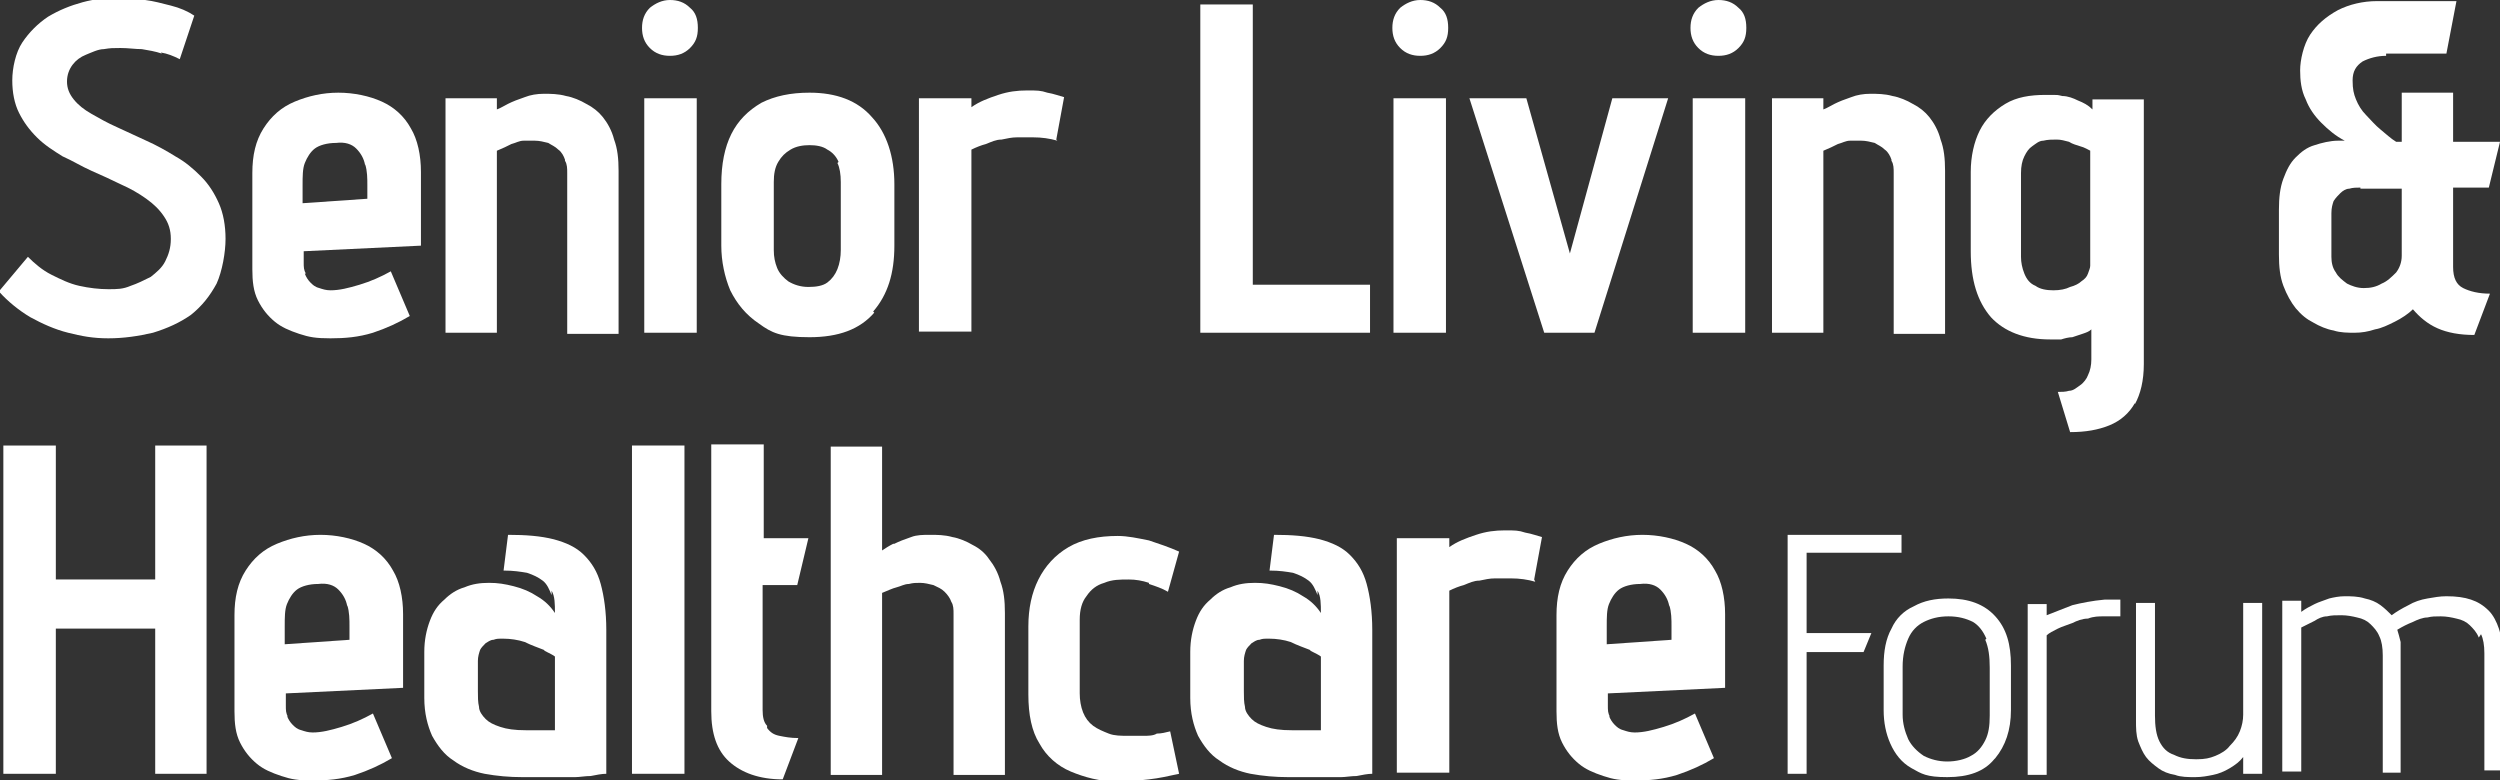 <?xml version="1.0" encoding="UTF-8"?>
<svg id="Capa_1" xmlns="http://www.w3.org/2000/svg" version="1.1" viewBox="0 0 223.9 69.9">
  <rect x="0" y="0" width="223.9" height="69.9" fill="#333333" stroke="none"/>
  <!-- Generator: Adobe Illustrator 29.5.1, SVG Export Plug-In . SVG Version: 2.1.0 Build 141)  -->
  <defs>
    <style>
      .st0 {
        fill: #fff;
      }
    </style>
  </defs>
  <g>
    <path class="st0" d="M14.5,4.8c-.6-.2-1.2-.3-1.8-.4-.6,0-1.2-.1-1.9-.1s-.9,0-1.5.1c-.5,0-1.1.3-1.6.5-.5.2-.9.5-1.2.9-.3.4-.5.9-.5,1.5s.2,1.1.6,1.6c.4.5.9.9,1.6,1.3.7.4,1.4.8,2.3,1.2.9.4,1.7.8,2.6,1.2.9.4,1.8.9,2.6,1.4.9.5,1.6,1.1,2.3,1.8.7.7,1.2,1.5,1.6,2.4.4.9.6,2,.6,3.2s-.3,2.9-.8,4c-.6,1.1-1.3,2-2.3,2.8-1,.7-2.1,1.2-3.4,1.6-1.3.3-2.6.5-4,.5s-2.4-.2-3.6-.5c-1.2-.3-2.3-.8-3.4-1.4-1-.6-2-1.4-2.8-2.3l2.6-3.1c.6.6,1.3,1.2,2.1,1.6.8.4,1.6.8,2.5,1,.9.2,1.8.3,2.6.3s1.3,0,2-.3c.6-.2,1.2-.5,1.8-.8.5-.4,1-.8,1.3-1.4.3-.6.5-1.2.5-2s-.2-1.4-.6-2c-.4-.6-.9-1.1-1.6-1.6-.7-.5-1.4-.9-2.3-1.3-.8-.4-1.7-.8-2.6-1.2-.9-.4-1.7-.9-2.6-1.3-.8-.5-1.6-1-2.3-1.7s-1.2-1.4-1.6-2.2c-.4-.8-.6-1.8-.6-2.9s.3-2.5.9-3.4c.6-.9,1.4-1.7,2.3-2.3,1-.6,2-1,3.1-1.3,1.1-.3,2.2-.4,3.3-.4s1.6,0,2.3.2c.8.1,1.5.3,2.3.5.8.2,1.5.5,2.1.9l-1.3,3.9c-.6-.3-1.1-.5-1.7-.6Z"/>
    <path class="st0" d="M27.3,24.5c.1.3.3.6.5.8.2.2.4.4.8.5.3.1.6.2,1,.2.8,0,1.6-.2,2.6-.5,1-.3,1.9-.7,2.8-1.2l1.7,4c-1,.6-2.1,1.1-3.3,1.5-1.3.4-2.5.5-3.8.5s-1.9-.1-2.8-.4c-.9-.3-1.6-.6-2.2-1.1-.6-.5-1.1-1.1-1.5-1.9-.4-.8-.5-1.7-.5-2.8v-8.6c0-1.6.3-2.9,1-4,.7-1.1,1.6-1.9,2.8-2.4,1.2-.5,2.5-.8,3.9-.8s2.8.3,3.9.8c1.1.5,2,1.3,2.6,2.4.6,1,.9,2.4.9,3.9v6.6l-10.5.5v1c0,.4,0,.7.2,1ZM32.7,14.8c-.1-.6-.4-1.1-.8-1.5-.4-.4-1-.6-1.8-.5-.8,0-1.5.2-1.9.5-.4.3-.7.8-.9,1.3-.2.5-.2,1.2-.2,2v1.6l5.8-.4v-1.2c0-.6,0-1.3-.2-1.9Z"/>
    <path class="st0" d="M50.6,14.3c-.1-.3-.3-.7-.6-.9-.3-.3-.6-.4-.9-.6-.4-.1-.8-.2-1.2-.2s-.6,0-1,0c-.4,0-.7.2-1.1.3-.4.2-.8.4-1.3.6v16.3h-4.6V8.8h4.6v1c.3-.1.6-.3,1-.5.4-.2.9-.4,1.5-.6.5-.2,1.1-.3,1.7-.3s1.3,0,2,.2c.6.1,1.3.4,1.8.7.6.3,1.1.7,1.5,1.2.4.5.8,1.2,1,2,.3.8.4,1.7.4,2.8v14.6h-4.6v-14.4c0-.4,0-.8-.2-1.1Z"/>
    <path class="st0" d="M61.8.7c.5.4.7,1,.7,1.8s-.2,1.3-.7,1.8c-.5.5-1.1.7-1.8.7s-1.3-.2-1.8-.7c-.5-.5-.7-1.1-.7-1.8s.2-1.3.7-1.8c.5-.4,1.1-.7,1.8-.7s1.3.2,1.8.7ZM57.7,8.8h4.7v21h-4.7V8.8Z"/>
    <path class="st0" d="M78.3,28c-1.3,1.5-3.2,2.2-5.8,2.2s-3.4-.4-4.5-1.2c-1.2-.8-2-1.8-2.6-3-.5-1.2-.8-2.6-.8-4v-5.5c0-1.8.3-3.3.9-4.5.6-1.2,1.5-2.1,2.7-2.8,1.2-.6,2.6-.9,4.3-.9,2.4,0,4.3.7,5.6,2.2,1.3,1.4,2,3.5,2,6v5.5c0,2.5-.6,4.4-1.9,5.9ZM75.1,14.5c-.2-.5-.6-.9-1-1.1-.4-.3-1-.4-1.6-.4s-1.2.1-1.7.4c-.5.3-.8.6-1.1,1.1-.3.5-.4,1.1-.4,1.8v6.1c0,.6.1,1.1.3,1.6s.6.9,1,1.2c.5.3,1.1.5,1.8.5s1.3-.1,1.7-.4c.4-.3.7-.7.9-1.2.2-.5.3-1.1.3-1.7v-6.1c0-.7-.1-1.3-.3-1.7Z"/>
    <path class="st0" d="M94.7,12.6c-.7-.2-1.4-.3-2.2-.3s-.9,0-1.4,0c-.5,0-.9.1-1.4.2-.5,0-.9.2-1.4.4-.4.1-.9.3-1.3.5v16.3h-4.7V8.8h4.7v.8c.7-.5,1.5-.8,2.4-1.1.9-.3,1.7-.4,2.6-.4s1.2,0,1.8.2c.6.1,1.1.3,1.5.4l-.7,3.8Z"/>
  </g>
  <g>
    <path class="st0" d="M107.5.4h4.7v25.1h10.5v4.3h-15.2V.4Z"/>
    <path class="st0" d="M129,.7c.5.4.7,1,.7,1.8s-.2,1.3-.7,1.8c-.5.5-1.1.7-1.8.7s-1.3-.2-1.8-.7c-.5-.5-.7-1.1-.7-1.8s.2-1.3.7-1.8c.5-.4,1.1-.7,1.8-.7s1.3.2,1.8.7ZM124.8,8.8h4.7v21h-4.7V8.8Z"/>
    <path class="st0" d="M136.7,8.8l3.9,13.9,3.8-13.9h5l-6.6,21h-4.5l-6.7-21h5Z"/>
    <path class="st0" d="M155.7.7c.5.4.7,1,.7,1.8s-.2,1.3-.7,1.8c-.5.5-1.1.7-1.8.7s-1.3-.2-1.8-.7c-.5-.5-.7-1.1-.7-1.8s.2-1.3.7-1.8c.5-.4,1.1-.7,1.8-.7s1.3.2,1.8.7ZM151.6,8.8h4.7v21h-4.7V8.8Z"/>
    <path class="st0" d="M169.4,14.3c-.1-.3-.3-.7-.6-.9-.3-.3-.6-.4-.9-.6-.4-.1-.8-.2-1.2-.2s-.6,0-1,0c-.4,0-.7.2-1.1.3-.4.2-.8.4-1.3.6v16.3h-4.6V8.8h4.6v1c.3-.1.6-.3,1-.5.4-.2.9-.4,1.5-.6.5-.2,1.1-.3,1.7-.3s1.3,0,2,.2c.6.1,1.3.4,1.8.7.6.3,1.1.7,1.5,1.2.4.5.8,1.2,1,2,.3.8.4,1.7.4,2.8v14.6h-4.6v-14.4c0-.4,0-.8-.2-1.1Z"/>
    <path class="st0" d="M191.2,36.1c-.5.9-1.3,1.6-2.3,2-1,.4-2.1.6-3.5.6l-1.1-3.6c.3,0,.7,0,1-.1.4,0,.7-.3,1-.5.3-.2.6-.6.7-.9.2-.4.3-.9.3-1.4v-2.7c-.2.2-.5.3-.8.4s-.6.2-.9.3c-.3,0-.7.1-1,.2-.4,0-.7,0-1,0-2.3,0-4.1-.7-5.3-2-1.2-1.4-1.8-3.3-1.8-5.9v-7.1c0-1.4.3-2.7.8-3.7.5-1,1.3-1.8,2.3-2.4,1-.6,2.2-.8,3.6-.8s1,0,1.5.1c.5,0,1,.2,1.4.4.5.2.9.4,1.3.8v-.9h4.6v23.7c0,1.5-.3,2.7-.8,3.6ZM187.4,13.6c-.4-.2-.7-.4-1.1-.5-.3-.1-.7-.2-1-.4-.4-.1-.7-.2-1.1-.2s-.8,0-1.2.1c-.4,0-.7.3-1,.5-.3.2-.5.5-.7.9-.2.4-.3.9-.3,1.5v7.5c0,.5.1,1,.3,1.5.2.5.5.9,1,1.1.4.3,1,.4,1.6.4.6,0,1.1-.1,1.5-.3.4-.1.8-.3,1-.5.3-.2.5-.4.6-.7.1-.3.2-.5.2-.7v-10.4Z"/>
  </g>
  <path class="st0" d="M213.7,5c-.8,0-1.5.2-2.1.5-.6.4-.9.9-.9,1.7s.1,1.2.3,1.7c.2.5.5,1,.9,1.4.4.4.8.9,1.3,1.3.5.4.9.8,1.4,1.1h.5v-4.4h4.6v4.4h4.2l-1,4.1h-3.2v7.1c0,1,.3,1.6.9,1.9.6.3,1.4.5,2.4.5l-1.4,3.7c-1.3,0-2.4-.2-3.3-.6-.9-.4-1.6-1-2.2-1.7-.4.4-1,.8-1.6,1.1-.6.3-1.2.6-1.8.7-.6.2-1.2.3-1.8.3s-1.3,0-1.9-.2c-.6-.1-1.3-.4-1.8-.7-.6-.3-1.1-.7-1.6-1.3-.4-.5-.8-1.2-1.1-2-.3-.8-.4-1.7-.4-2.8v-4c0-1.1.1-2,.4-2.8.3-.8.6-1.4,1.1-1.9.5-.5,1-.9,1.7-1.1.6-.2,1.4-.4,2.1-.4h.6c-.8-.4-1.5-1-2.1-1.6-.6-.6-1.1-1.3-1.4-2.1-.4-.8-.5-1.7-.5-2.6s.3-2.3.9-3.2c.6-.9,1.4-1.6,2.5-2.2,1-.5,2.2-.8,3.5-.8h7.1l-.9,4.7h-5.4ZM211.4,16.8c-.3,0-.7,0-1,.1-.3,0-.6.2-.8.4-.2.2-.4.4-.6.7-.1.3-.2.6-.2,1.1v3.9c0,.5.1,1,.4,1.4.2.4.6.7,1,1,.4.2.9.4,1.5.4s1.1-.1,1.6-.4c.5-.2.9-.6,1.3-1,.3-.4.5-.9.5-1.5v-6h-3.7Z"/>
  <g>
    <path class="st0" d="M13.9,39.9h4.6v29.4h-4.6v-13H5v13H.3v-29.4h4.7v12h8.9v-12Z"/>
    <path class="st0" d="M25.7,64.1c.1.3.3.6.5.8.2.2.4.4.8.5.3.1.6.2,1,.2.8,0,1.6-.2,2.6-.5,1-.3,1.9-.7,2.8-1.2l1.7,4c-1,.6-2.1,1.1-3.3,1.5-1.3.4-2.5.5-3.8.5s-1.9-.1-2.8-.4c-.9-.3-1.6-.6-2.2-1.1-.6-.5-1.1-1.1-1.5-1.9-.4-.8-.5-1.7-.5-2.8v-8.6c0-1.6.3-2.9,1-4,.7-1.1,1.6-1.9,2.8-2.4,1.2-.5,2.5-.8,3.9-.8s2.8.3,3.9.8c1.1.5,2,1.3,2.6,2.4.6,1,.9,2.4.9,3.9v6.6l-10.5.5v1.1c0,.4,0,.7.2,1ZM31.1,54.3c-.1-.6-.4-1.1-.8-1.5-.4-.4-1-.6-1.8-.5-.8,0-1.5.2-1.9.5-.4.3-.7.8-.9,1.3-.2.5-.2,1.2-.2,2v1.6l5.8-.4v-1.2c0-.6,0-1.3-.2-1.9Z"/>
    <path class="st0" d="M49.4,53.3c-.2-.5-.4-1-.8-1.3-.4-.3-.8-.5-1.4-.7-.6-.1-1.2-.2-2.1-.2l.4-3.2c1.6,0,2.9.1,4.1.4,1.1.3,2,.7,2.7,1.4.7.7,1.2,1.5,1.5,2.6.3,1.1.5,2.5.5,4.1v12.9c-.4,0-.9.1-1.4.2-.5,0-1,.1-1.4.1-.5,0-1,0-1.5,0-.5,0-1,0-1.6,0-.5,0-1.1,0-1.6,0-1.2,0-2.3-.1-3.4-.3-1-.2-2-.6-2.8-1.2-.8-.5-1.4-1.3-1.9-2.2-.4-.9-.7-2-.7-3.4v-4.1c0-1.1.2-2,.5-2.8.3-.8.7-1.4,1.3-1.9.5-.5,1.1-.9,1.8-1.1.7-.3,1.4-.4,2.2-.4s1.4.1,2.2.3c.8.2,1.5.5,2.1.9.7.4,1.2.9,1.6,1.5,0-.8,0-1.5-.3-2ZM48.7,58.2c-.5-.2-1.1-.4-1.7-.7-.6-.2-1.3-.3-1.9-.3s-.6,0-.9.1c-.3,0-.5.2-.7.3-.2.2-.4.4-.5.6-.1.3-.2.6-.2,1v2.7c0,.5,0,1,.1,1.4,0,.4.3.8.6,1.1.3.3.7.5,1.3.7.6.2,1.3.3,2.3.3s.3,0,.5,0c.2,0,.4,0,.7,0,.2,0,.5,0,.7,0,.2,0,.4,0,.7,0v-6.6c-.1-.1-.5-.3-.9-.5Z"/>
    <path class="st0" d="M56.6,39.9h4.7v29.4h-4.7v-29.4Z"/>
    <path class="st0" d="M68.7,65.2c.3.4.6.6,1.1.7.5.1,1,.2,1.7.2l-1.4,3.7c-2.1,0-3.7-.6-4.8-1.6-1.1-1-1.6-2.5-1.6-4.5v-23.9h4.7v8.4h4l-1,4.2h-3.1v11.2c0,.6.1,1.1.4,1.4Z"/>
    <path class="st0" d="M80.1,48.7c.4-.2.9-.4,1.5-.6.5-.2,1.1-.2,1.7-.2s1.3,0,2,.2c.6.1,1.3.4,1.8.7.6.3,1.1.7,1.5,1.3.4.5.8,1.2,1,2,.3.8.4,1.7.4,2.8v14.5h-4.6v-14.4c0-.4,0-.8-.2-1.1-.1-.3-.3-.6-.6-.9-.3-.3-.6-.4-1-.6-.4-.1-.8-.2-1.2-.2s-.6,0-1,.1c-.4,0-.7.2-1.1.3-.4.1-.8.3-1.3.5v16.3h-4.6v-29.4h4.6v9.3c.3-.2.6-.4,1-.6Z"/>
    <path class="st0" d="M102.9,52.2c-.6-.2-1.2-.3-1.8-.3-.8,0-1.5,0-2.2.3-.7.2-1.2.6-1.6,1.2-.4.5-.6,1.2-.6,2.1v6.6c0,.6.1,1.2.3,1.7.2.5.5.9.9,1.2.4.3.9.5,1.4.7.5.2,1.1.2,1.8.2s.9,0,1.3,0c.4,0,.9,0,1.2-.2.4,0,.8-.1,1.2-.2l.8,3.8c-.9.2-1.8.4-2.7.5-.9.1-1.9.2-2.8.2-1.6,0-3-.4-4.2-.9-1.2-.5-2.2-1.4-2.8-2.5-.7-1.1-1-2.6-1-4.4v-6.1c0-1.6.3-3,.9-4.2.6-1.2,1.5-2.2,2.7-2.9,1.2-.7,2.7-1,4.4-1,.9,0,1.8.2,2.8.4.9.3,1.8.6,2.7,1l-1,3.6c-.5-.3-1.1-.5-1.7-.7Z"/>
    <path class="st0" d="M118,53.3c-.2-.5-.4-1-.8-1.3-.4-.3-.8-.5-1.4-.7-.6-.1-1.2-.2-2.1-.2l.4-3.2c1.6,0,2.9.1,4.1.4,1.1.3,2,.7,2.7,1.4.7.7,1.2,1.5,1.5,2.6.3,1.1.5,2.5.5,4.1v12.9c-.4,0-.9.1-1.4.2-.5,0-1,.1-1.4.1-.5,0-1,0-1.5,0-.5,0-1,0-1.6,0-.5,0-1.1,0-1.6,0-1.2,0-2.3-.1-3.4-.3-1-.2-2-.6-2.8-1.2-.8-.5-1.4-1.3-1.9-2.2-.4-.9-.7-2-.7-3.4v-4.1c0-1.1.2-2,.5-2.8.3-.8.7-1.4,1.3-1.9.5-.5,1.1-.9,1.8-1.1.7-.3,1.4-.4,2.2-.4s1.4.1,2.2.3c.8.2,1.5.5,2.1.9.7.4,1.2.9,1.6,1.5,0-.8,0-1.5-.3-2ZM117.3,58.2c-.5-.2-1.1-.4-1.7-.7-.6-.2-1.3-.3-1.9-.3s-.6,0-.9.1c-.3,0-.5.2-.7.3-.2.2-.4.4-.5.6-.1.3-.2.6-.2,1v2.7c0,.5,0,1,.1,1.4,0,.4.3.8.6,1.1.3.3.7.5,1.3.7.6.2,1.3.3,2.3.3s.3,0,.5,0c.2,0,.4,0,.7,0,.2,0,.5,0,.7,0,.2,0,.4,0,.7,0v-6.6c-.1-.1-.5-.3-.9-.5Z"/>
    <path class="st0" d="M137.5,52.1c-.7-.2-1.4-.3-2.2-.3s-.9,0-1.4,0c-.5,0-.9.1-1.4.2-.5,0-.9.2-1.4.4-.4.1-.9.3-1.3.5v16.3h-4.7v-21h4.7v.8c.7-.5,1.5-.8,2.4-1.1.9-.3,1.7-.4,2.6-.4s1.2,0,1.8.2c.6.1,1.1.3,1.5.4l-.7,3.8Z"/>
    <path class="st0" d="M144.1,64.1c.1.3.3.6.5.8.2.2.4.4.8.5.3.1.6.2,1,.2.8,0,1.6-.2,2.6-.5,1-.3,1.9-.7,2.8-1.2l1.7,4c-1,.6-2.1,1.1-3.3,1.5-1.3.4-2.5.5-3.8.5s-1.9-.1-2.8-.4c-.9-.3-1.6-.6-2.2-1.1-.6-.5-1.1-1.1-1.5-1.9-.4-.8-.5-1.7-.5-2.8v-8.6c0-1.6.3-2.9,1-4,.7-1.1,1.6-1.9,2.8-2.4,1.2-.5,2.5-.8,3.9-.8s2.8.3,3.9.8c1.1.5,2,1.3,2.6,2.4.6,1,.9,2.4.9,3.9v6.6l-10.5.5v1.1c0,.4,0,.7.2,1ZM149.5,54.3c-.1-.6-.4-1.1-.8-1.5-.4-.4-1-.6-1.8-.5-.8,0-1.5.2-1.9.5-.4.3-.7.8-.9,1.3-.2.5-.2,1.2-.2,2v1.6l5.8-.4v-1.2c0-.6,0-1.3-.2-1.9Z"/>
  </g>
  <g>
    <path class="st0" d="M170.3,49.5h-8.5v7.2h5.8l-.7,1.7h-5.1v10.9h-1.7v-21.4h10.2v1.6Z"/>
    <path class="st0" d="M178.6,68c-.9,1.1-2.3,1.6-4.2,1.6s-2.3-.3-3.2-.8c-.9-.5-1.5-1.3-1.9-2.2-.4-.9-.6-1.9-.6-3v-4c0-1.3.2-2.4.7-3.3.4-.9,1.1-1.6,2-2,.9-.5,1.9-.7,3.1-.7,1.8,0,3.2.5,4.2,1.6,1,1.1,1.4,2.5,1.4,4.4v4c0,1.8-.5,3.2-1.4,4.3ZM177.9,57.2c-.3-.7-.7-1.2-1.2-1.5-.6-.3-1.3-.5-2.2-.5s-1.6.2-2.2.5c-.6.3-1.1.8-1.4,1.5-.3.7-.5,1.5-.5,2.5v4.3c0,.8.2,1.5.5,2.2.3.6.8,1.1,1.4,1.5.6.3,1.3.5,2.1.5s1.6-.2,2.1-.5c.6-.3,1-.8,1.3-1.4.3-.6.4-1.3.4-2.2v-4.3c0-1-.1-1.8-.4-2.5Z"/>
    <path class="st0" d="M189.7,55.2c-.5,0-.9,0-1.3,0-.4,0-.9,0-1.4.2-.5,0-1,.2-1.4.4-.5.2-.9.3-1.3.5-.4.2-.8.4-1,.6v12.5h-1.7v-15.3h1.7v1c.8-.3,1.5-.6,2.3-.9.8-.2,1.8-.4,2.9-.5.4,0,.8,0,1.4,0v1.5Z"/>
    <path class="st0" d="M199.7,68.8c-.5.3-1,.5-1.5.6-.5.1-1,.2-1.6.2s-1.3,0-1.8-.2c-.6-.1-1.1-.3-1.5-.6-.4-.3-.8-.6-1.1-1-.3-.4-.5-.9-.7-1.4-.2-.6-.2-1.2-.2-1.9v-10.5h1.7v10.1c0,.9.1,1.7.4,2.3.3.6.7,1,1.3,1.2.6.3,1.2.4,2,.4s1.2-.1,1.7-.3c.5-.2,1-.5,1.3-.9.4-.4.7-.8.9-1.3.2-.5.3-1,.3-1.5v-10h1.7v15.3h-1.7v-1.5c-.3.4-.7.7-1.2,1Z"/>
    <path class="st0" d="M222,57.1c-.2-.5-.5-.8-.8-1.1-.3-.3-.7-.5-1.2-.6-.4-.1-.9-.2-1.4-.2s-.8,0-1.2.1c-.4,0-.9.2-1.3.4-.5.2-.9.4-1.4.7.1.3.2.7.3,1.1,0,.4,0,.8,0,1.2v10.5h-1.6v-10.5c0-.7-.1-1.3-.3-1.7-.2-.5-.5-.8-.8-1.1-.3-.3-.7-.5-1.2-.6-.4-.1-.9-.2-1.4-.2s-.9,0-1.3.1c-.4,0-.8.2-1.1.4-.4.2-.8.4-1.2.6v12.9h-1.7v-15.3h1.7v1c.4-.3.8-.5,1.2-.7.4-.2.8-.3,1.3-.5.4-.1.9-.2,1.4-.2s1.2,0,1.8.2c.5.1,1,.3,1.4.6.4.3.7.6,1,.9.4-.3.9-.6,1.5-.9.5-.3,1.1-.5,1.7-.6.6-.1,1.1-.2,1.7-.2.9,0,1.6.1,2.2.3.6.2,1.1.5,1.6,1,.4.4.7,1,.9,1.6.2.6.3,1.4.3,2.2v10.5h-1.6v-10.5c0-.7-.1-1.3-.3-1.7Z"/>
  </g>
</svg>